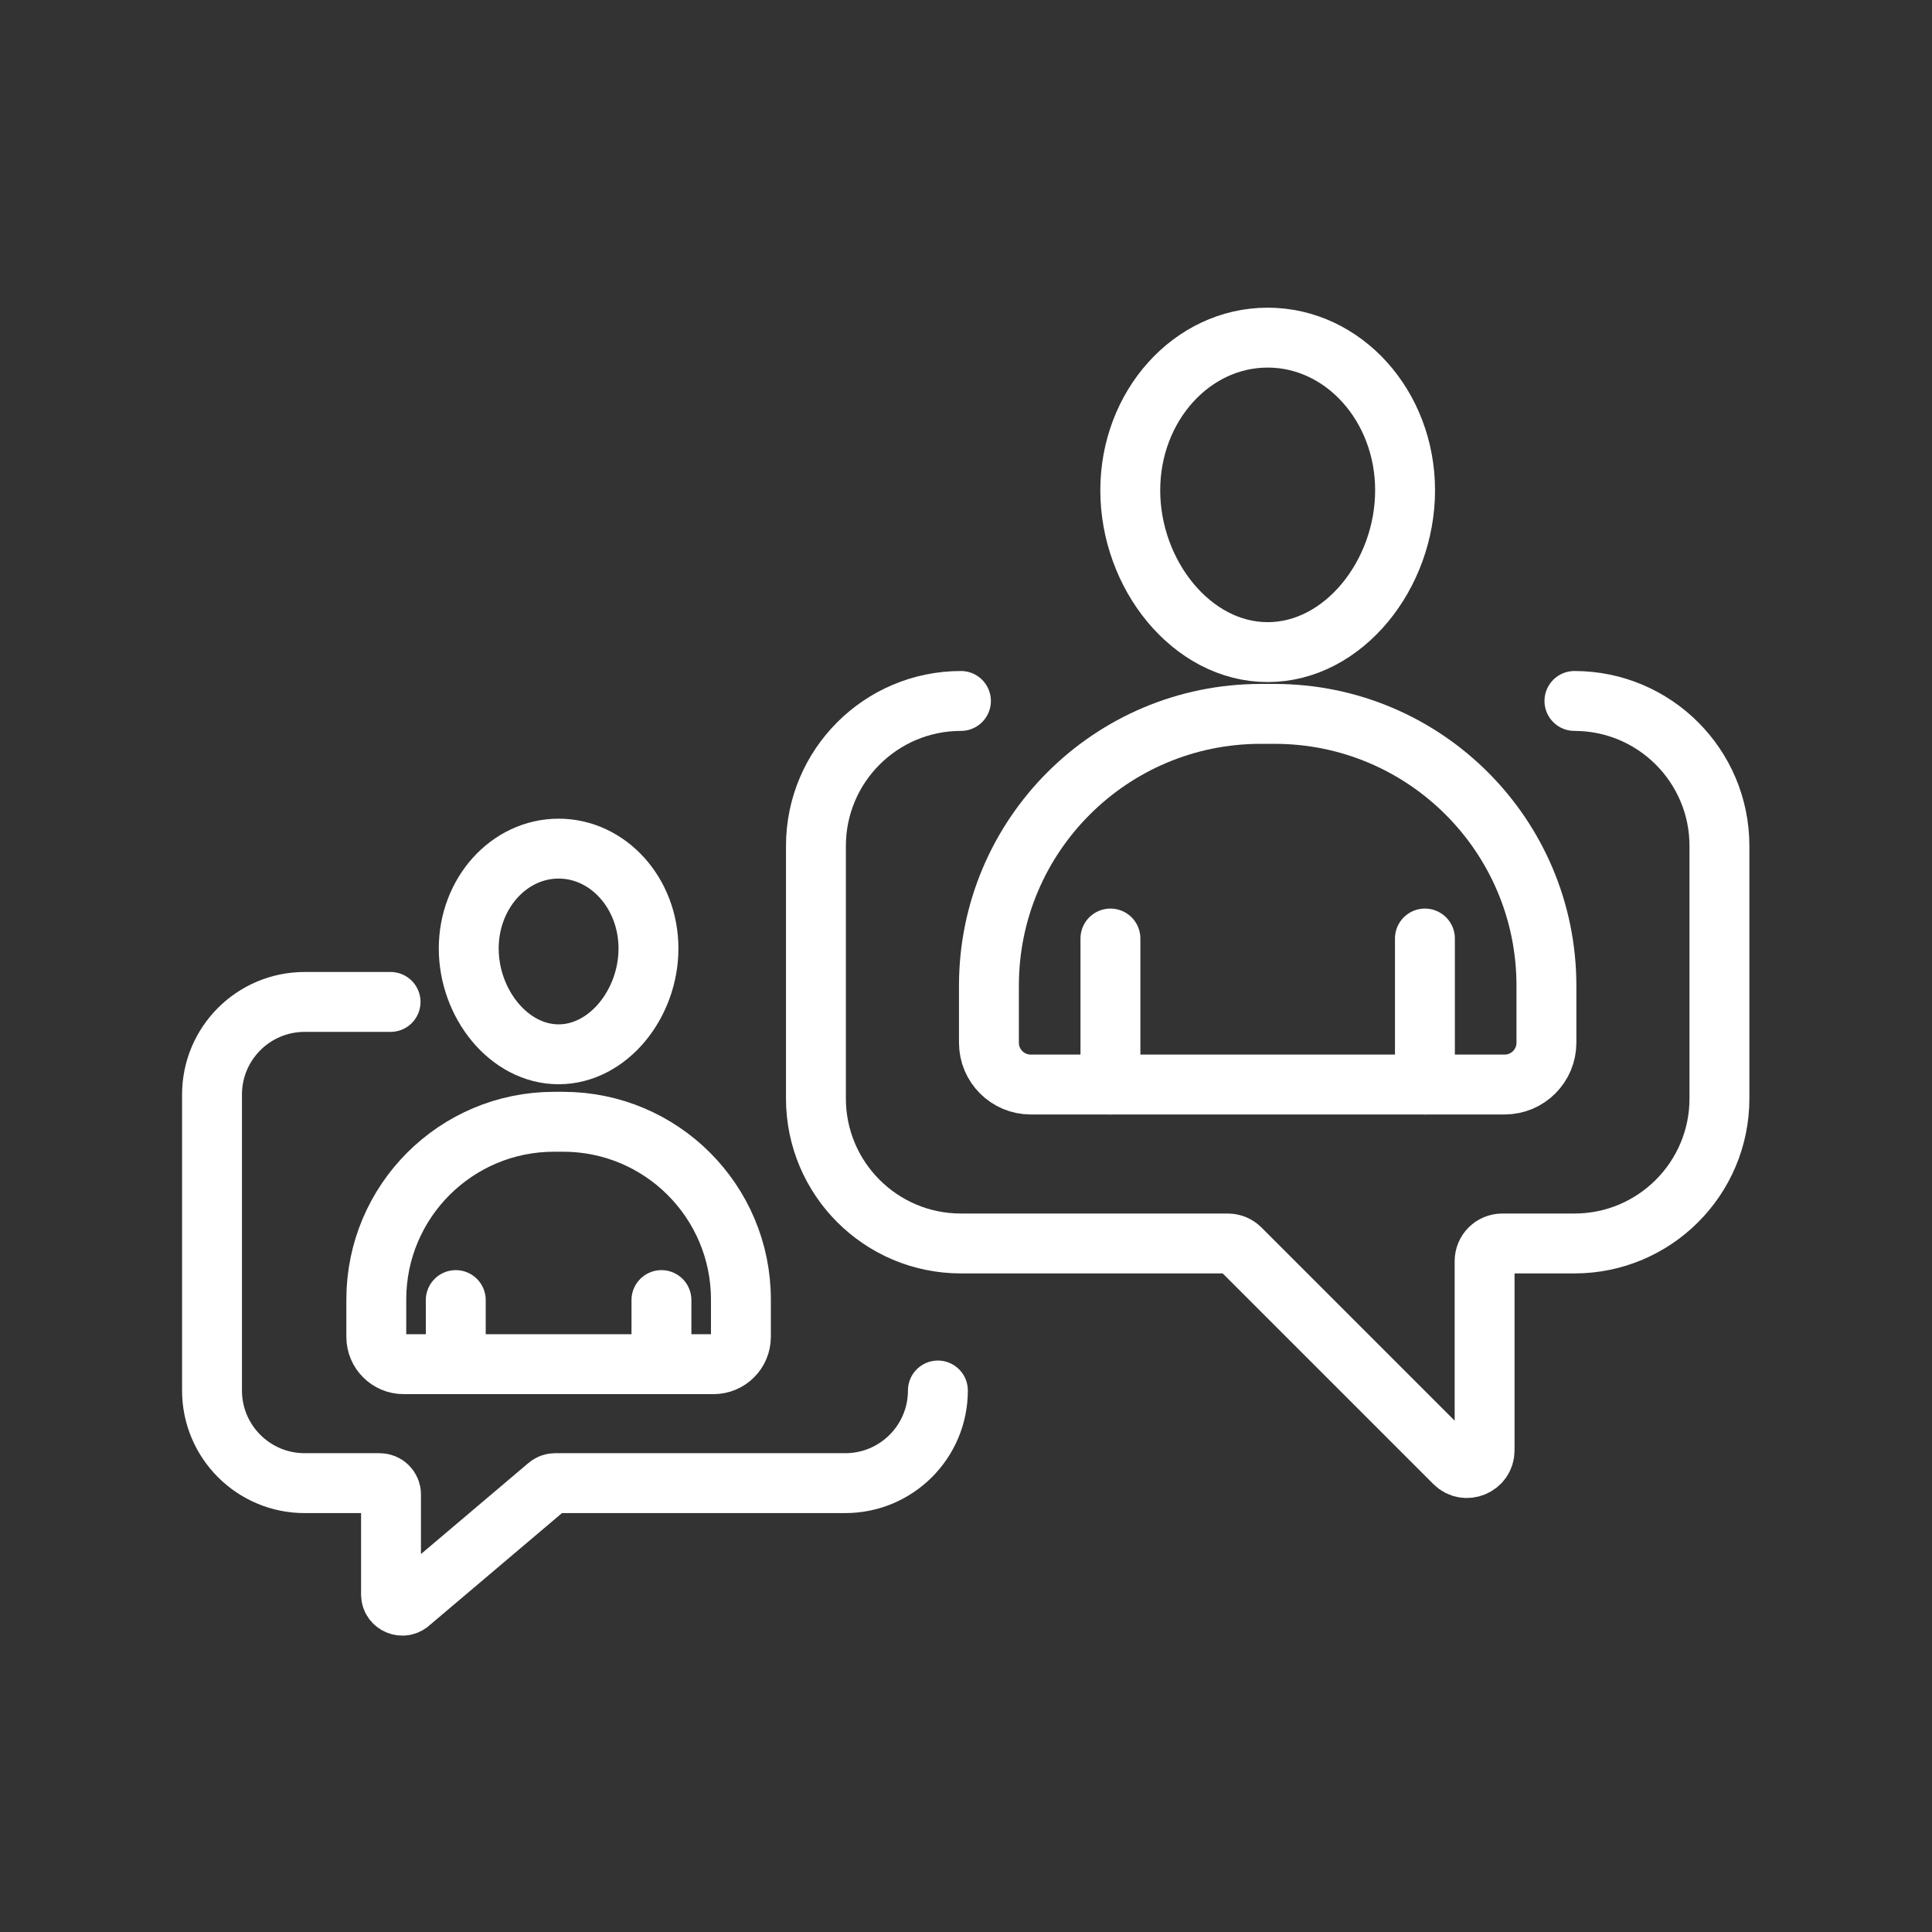 <?xml version="1.0" encoding="UTF-8"?>
<svg id="Layer_1" xmlns="http://www.w3.org/2000/svg" xmlns:xlink="http://www.w3.org/1999/xlink" version="1.1" viewBox="0 0 500 500">
  <rect x="0" y="0" width="500" height="500" fill="#333333" stroke="none"/>
  <!-- Generator: Adobe Illustrator 29.2.1, SVG Export Plug-In . SVG Version: 2.1.0 Build 116)  -->
  <defs>
    <style>
      .st0 {
        fill: none;
        stroke: #fff;
        stroke-linecap: round;
        stroke-linejoin: round;
        stroke-width: 15.5px;
      }

      .st1 {
        fill: #231f20;
        fill-opacity: 0;
      }
    </style>
  </defs>
  <rect class="st1" width="500" height="500"/>
  <g id="Layer_11" data-name="Layer_1">
    <path class="st0" d="M101.078,259.299h-22.233c-13.241,0-23.975,10.733-23.975,23.974v76.588c0,13.241,10.734,23.974,23.975,23.974h19.431c1.611,0,2.918,1.306,2.918,2.918v25.872c0,2.6,3.143,3.902,4.981,2.063l35.415-29.999c.547-.547,1.289-.855,2.063-.855h75.097c13.241,0,23.975-10.733,23.975-23.974"/>
    <path class="st0" d="M407.462,181.407c20.726,0,37.528,16.802,37.528,37.528v65.348c0,20.726-16.802,37.528-37.528,37.528h-18.68c-2.523,0-4.568,2.045-4.568,4.567v48.977c0,4.069-4.92,6.107-7.797,3.23l-55.437-55.437c-.857-.857-2.018-1.338-3.23-1.338h-69.06c-20.726,0-37.528-16.802-37.528-37.528v-65.348c0-20.726,16.802-37.528,37.528-37.528"/>
    <path class="st0" d="M167.824,245.466c0,14.272-10.413,27.387-23.258,27.387s-23.258-13.114-23.258-27.387,10.413-25.842,23.258-25.842c12.846,0,23.258,11.57,23.258,25.842Z"/>
    <path class="st0" d="M184.67,353.049h-80.207c-3.909,0-7.077-3.168-7.077-7.077v-9.656c0-25.406,20.596-46.001,46.001-46.001h2.359c25.406,0,46.001,20.595,46.001,46.001v9.656c0,3.908-3.169,7.077-7.077,7.077Z"/>
    <line class="st0" x1="117.952" y1="336.458" x2="117.952" y2="353.049"/>
    <line class="st0" x1="171.181" y1="336.458" x2="171.181" y2="353.049"/>
    <path class="st0" d="M363.635,126.892c0,21.823-15.921,41.874-35.562,41.874s-35.562-20.052-35.562-41.874,15.921-39.513,35.562-39.513c19.641,0,35.562,17.691,35.562,39.513Z"/>
    <path class="st0" d="M389.392,280.675h-122.637c-5.976,0-10.821-4.844-10.821-10.821v-14.765c0-38.845,31.491-70.335,70.336-70.335h3.607c38.845,0,70.336,31.49,70.336,70.335v14.765c0,5.976-4.844,10.821-10.821,10.821Z"/>
    <line class="st0" x1="287.38" y1="242.888" x2="287.38" y2="280.675"/>
    <line class="st0" x1="368.768" y1="242.888" x2="368.768" y2="280.675"/>
  </g>
</svg>